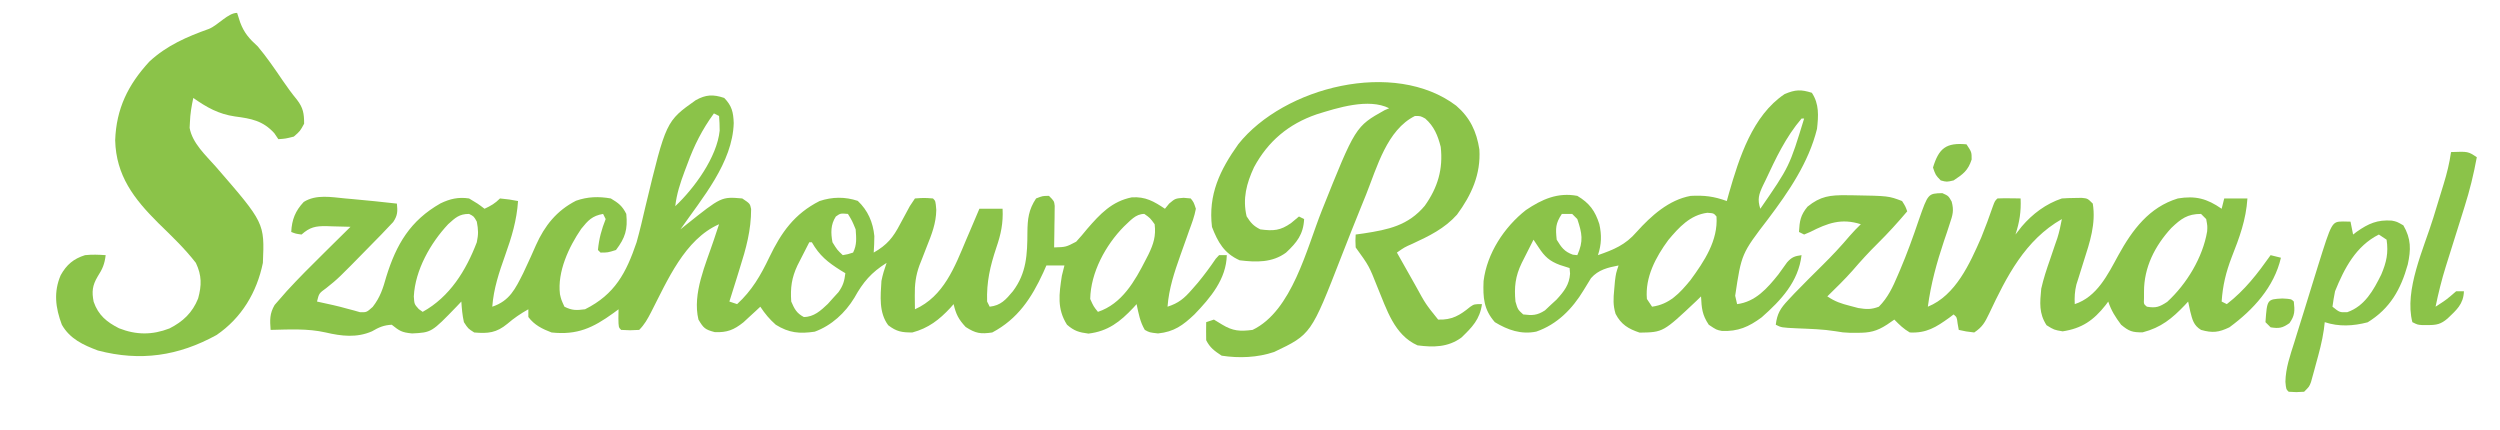 <?xml version="1.0" encoding="UTF-8"?>
<svg version="1.1" xmlns="http://www.w3.org/2000/svg" width="970" height="167">
<path d="M0 0 C2.977 3.069 3.532 5.53 3.688 9.75 C3.259 25.112 -8.572 38.906 -17 51 C-16.258 50.404 -15.515 49.809 -14.75 49.195 C-1.097 38.296 -1.097 38.296 7 39 C10 41 10 41 10.434 43.103 C10.446 51.298 8.479 58.419 6 66.188 C5.428 68.045 5.428 68.045 4.844 69.939 C3.909 72.964 2.961 75.984 2 79 C2.99 79.33 3.98 79.66 5 80 C10.75 74.743 14.139 68.855 17.489 61.845 C22.142 52.16 27.225 44.951 37 40 C41.937 38.354 46.862 38.287 51.812 39.938 C55.725 43.627 57.738 48.241 58.246 53.59 C58.249 55.728 58.135 57.866 58 60 C63.172 57.052 65.531 54.174 68.25 48.938 C68.921 47.696 69.593 46.455 70.266 45.215 C70.838 44.154 71.41 43.093 72 42 C72.66 41.01 73.32 40.02 74 39 C77.562 38.75 77.562 38.75 81 39 C82 40 82 40 82.277 43.453 C82.211 48.645 80.475 52.981 78.562 57.75 C77.916 59.411 77.272 61.072 76.629 62.734 C76.341 63.459 76.053 64.183 75.756 64.929 C74.274 68.99 73.886 72.421 73.938 76.75 C73.947 77.735 73.956 78.72 73.965 79.734 C73.976 80.482 73.988 81.23 74 82 C85.181 76.98 89.426 65.609 93.938 54.875 C94.431 53.728 94.924 52.58 95.432 51.398 C96.631 48.603 97.82 45.804 99 43 C101.97 43 104.94 43 108 43 C108.284 48.574 107.365 52.872 105.562 58.125 C103.154 65.344 101.751 71.396 102 79 C102.33 79.66 102.66 80.32 103 81 C107.333 80.519 109.274 78.258 112 75 C117.332 67.92 117.601 60.686 117.636 52.133 C117.693 47.023 118.067 43.395 121 39 C123.562 38 123.562 38 126 38 C128 40 128 40 128.227 41.879 C128.217 42.623 128.206 43.367 128.195 44.133 C128.189 44.938 128.182 45.744 128.176 46.574 C128.159 47.416 128.142 48.258 128.125 49.125 C128.116 49.974 128.107 50.824 128.098 51.699 C128.074 53.8 128.038 55.9 128 58 C132.581 57.856 132.581 57.856 136.558 55.779 C138.068 54.153 139.478 52.476 140.875 50.75 C145.822 45.048 150.39 40.135 158.086 38.578 C163.434 38.209 166.724 40.149 171 43 C171.804 42.01 171.804 42.01 172.625 41 C175 39 175 39 178.25 38.75 C179.157 38.833 180.065 38.915 181 39 C182.164 40.469 182.164 40.469 183 43 C182.462 45.948 181.411 48.694 180.375 51.5 C179.953 52.703 179.953 52.703 179.523 53.931 C178.694 56.292 177.849 58.646 177 61 C174.63 67.707 172.547 73.883 172 81 C176.296 79.626 178.497 77.762 181.438 74.375 C182.6 73.045 182.6 73.045 183.785 71.688 C186.254 68.692 188.538 65.613 190.711 62.398 C191.136 61.937 191.562 61.475 192 61 C192.99 61 193.98 61 195 61 C194.793 70.311 188.661 77.534 182.438 84 C177.975 88.221 174.55 90.741 168.312 91.375 C165 91 165 91 163.188 90 C161.316 86.848 160.762 83.577 160 80 C159.588 80.459 159.175 80.918 158.75 81.391 C153.611 86.85 148.898 90.538 141.312 91.438 C137.612 90.949 135.829 90.436 133 88 C129.06 81.828 129.928 76.041 131 69 C131.31 67.661 131.633 66.325 132 65 C129.69 65 127.38 65 125 65 C124.599 65.906 124.198 66.812 123.785 67.746 C119.242 77.624 113.918 85.748 104 91 C99.443 91.663 97.594 91.381 93.688 88.875 C90.917 85.911 89.909 83.909 89 80 C88.599 80.459 88.198 80.918 87.785 81.391 C83.451 86.069 79.233 89.323 73 91 C68.872 91 66.901 90.688 63.625 88.188 C59.944 83.232 60.642 76.915 61 71 C61.486 68.538 62.157 66.372 63 64 C57.073 67.701 53.87 71.451 50.5 77.531 C46.921 83.421 41.644 88.297 35.125 90.688 C29.208 91.558 25.127 91.19 20 88 C17.501 85.779 15.863 83.795 14 81 C13.408 81.554 12.817 82.109 12.207 82.68 C11.022 83.766 11.022 83.766 9.812 84.875 C9.035 85.594 8.258 86.314 7.457 87.055 C3.718 90.015 1.151 91.04 -3.625 90.875 C-7.466 89.879 -8.036 89.302 -10 86 C-12.433 75.889 -7.146 64.483 -4 55 C-3.606 53.81 -3.211 52.62 -2.805 51.395 C-2.539 50.604 -2.274 49.814 -2 49 C-15.349 54.863 -22.062 70.879 -28.387 83.151 C-29.744 85.768 -30.901 87.901 -33 90 C-36.562 90.188 -36.562 90.188 -40 90 C-41 89 -41 89 -41.062 85.438 C-41.042 84.303 -41.021 83.169 -41 82 C-41.652 82.482 -42.305 82.964 -42.977 83.461 C-50.954 89.226 -57.029 92.07 -67 91 C-70.607 89.623 -73.65 88.133 -76 85 C-76 84.01 -76 83.02 -76 82 C-78.954 83.651 -81.57 85.421 -84.125 87.625 C-88.367 91.13 -91.586 91.475 -97 91 C-99.375 89.5 -99.375 89.5 -101 87 C-101.609 84.296 -101.814 81.783 -102 79 C-102.58 79.615 -103.16 80.23 -103.758 80.863 C-113.554 90.999 -113.554 90.999 -121.125 91.375 C-125.161 90.984 -125.991 90.387 -129 88 C-132.132 88.165 -133.971 88.983 -136.688 90.562 C-142.596 93.126 -148.46 92.443 -154.625 91 C-161.653 89.401 -168.838 89.84 -176 90 C-176.287 86.136 -176.418 83.716 -174.438 80.321 C-173.707 79.487 -172.976 78.653 -172.223 77.793 C-171.4 76.851 -170.578 75.909 -169.731 74.939 C-165.113 69.916 -160.304 65.094 -155.438 60.312 C-154.418 59.303 -153.399 58.293 -152.381 57.283 C-149.926 54.85 -147.465 52.423 -145 50 C-147.417 49.919 -149.832 49.859 -152.25 49.812 C-152.932 49.787 -153.614 49.762 -154.316 49.736 C-158.624 49.674 -160.786 50.15 -164 53 C-166.25 52.688 -166.25 52.688 -168 52 C-167.766 47.197 -166.407 43.825 -163.152 40.355 C-158.334 37.321 -152.439 38.493 -147 39 C-146.142 39.075 -145.284 39.15 -144.4 39.227 C-138.591 39.744 -132.795 40.347 -127 41 C-126.695 44.049 -126.709 45.566 -128.441 48.148 C-129.141 48.883 -129.841 49.618 -130.562 50.375 C-131.375 51.232 -132.187 52.089 -133.023 52.973 C-134.014 53.983 -135.006 54.992 -136 56 C-136.595 56.608 -137.189 57.217 -137.802 57.843 C-149.807 70.101 -149.807 70.101 -154.395 73.762 C-157.219 75.8 -157.219 75.8 -158 79 C-155.885 79.478 -153.769 79.951 -151.648 80.402 C-149.871 80.803 -148.104 81.255 -146.352 81.754 C-145.064 82.092 -145.064 82.092 -143.75 82.438 C-142.961 82.663 -142.172 82.889 -141.359 83.121 C-138.776 83.206 -138.776 83.206 -136.383 81.074 C-133.465 77.309 -132.399 73.904 -131.125 69.375 C-127.224 56.785 -121.806 47.572 -110.082 40.91 C-106.321 39.108 -103.12 38.386 -99 39 C-95.625 41 -95.625 41 -93 43 C-90.532 41.848 -88.952 40.952 -87 39 C-83.375 39.375 -83.375 39.375 -80 40 C-80.503 47.537 -82.47 53.971 -85 61.062 C-87.374 67.74 -89.455 73.908 -90 81 C-83.216 78.739 -81.061 74.041 -78 68 C-77.346 66.606 -76.698 65.208 -76.055 63.809 C-75.714 63.068 -75.374 62.328 -75.023 61.565 C-74.358 60.1 -73.705 58.63 -73.067 57.154 C-69.657 49.54 -65.01 43.718 -57.504 39.883 C-53.003 38.296 -48.681 38.175 -44 39 C-40.998 40.801 -39.548 41.903 -38 45 C-37.407 51.046 -38.401 54.265 -42 59 C-45.188 60 -45.188 60 -48 60 C-48.33 59.67 -48.66 59.34 -49 59 C-48.579 54.621 -47.622 51.055 -46 47 C-46.33 46.34 -46.66 45.68 -47 45 C-51.25 45.749 -52.837 47.513 -55.48 50.785 C-60.29 57.795 -64.801 67.435 -63.738 76.145 C-63.248 78.275 -63.248 78.275 -62 81 C-59.008 82.496 -57.358 82.427 -54 82 C-42.407 76.193 -38.042 67.894 -34 56 C-32.716 51.405 -31.633 46.774 -30.562 42.125 C-22.59 9.049 -22.59 9.049 -11.062 0.875 C-7.115 -1.311 -4.359 -1.453 0 0 Z M-4 6 C-8.555 12.251 -11.676 18.433 -14.312 25.688 C-14.659 26.598 -15.005 27.509 -15.361 28.447 C-17.038 32.949 -18.45 37.197 -19 42 C-11.689 35.134 -2.81 23.048 -1.766 12.672 C-1.752 10.78 -1.863 8.887 -2 7 C-2.66 6.67 -3.32 6.34 -4 6 Z M-107.098 48.977 C-113.966 56.283 -119.923 66.789 -120.438 77 C-120.25 80.005 -120.25 80.005 -118.5 81.938 C-117.757 82.463 -117.757 82.463 -117 83 C-106.482 77.187 -100.187 66.969 -96 56 C-95.343 52.849 -95.392 51.221 -96 48 C-97.149 45.93 -97.149 45.93 -99 45 C-102.819 45 -104.331 46.485 -107.098 48.977 Z M43.312 46 C41.243 49.154 41.335 52.403 42 56 C43.837 58.967 43.837 58.967 46 61 C47.975 60.652 47.975 60.652 50 60 C51.536 56.928 51.227 54.398 51 51 C49.618 47.648 49.618 47.648 48 45 C45.103 44.745 45.103 44.745 43.312 46 Z M155.094 49.883 C147.968 57.089 142.202 67.713 142 78 C143.298 80.89 143.298 80.89 145 83 C154.32 79.899 159.316 71.097 163.562 62.75 C163.909 62.077 164.256 61.404 164.613 60.71 C166.555 56.686 167.569 53.563 167 49 C165.249 46.581 165.249 46.581 163 45 C159.557 45 157.557 47.66 155.094 49.883 Z M33 56 C32.016 57.914 31.038 59.831 30.062 61.75 C29.245 63.351 29.245 63.351 28.41 64.984 C26.154 69.809 25.624 73.644 26 79 C27.267 81.915 28.056 83.496 30.875 85 C34.78 85 37.464 82.508 40.203 79.914 C40.879 79.159 41.554 78.403 42.25 77.625 C43.279 76.5 43.279 76.5 44.328 75.352 C46.12 72.832 46.635 71.041 47 68 C46.397 67.636 45.793 67.273 45.172 66.898 C40.143 63.735 36.947 61.157 34 56 C33.67 56 33.34 56 33 56 Z " fill="#8BC349" transform="translate(281,38)"/>
<path d="M0 0 C2.375 1.062 2.375 1.062 3.616 3.269 C4.561 6.748 4.037 8.42 2.891 11.816 C2.532 12.919 2.174 14.022 1.805 15.158 C1.415 16.302 1.026 17.446 0.625 18.625 C-2.202 27.072 -4.442 35.22 -5.625 44.062 C5.155 39.705 10.67 27.327 15.094 17.227 C16.714 13.225 18.215 9.194 19.613 5.109 C20.375 3.062 20.375 3.062 21.375 2.062 C22.894 1.991 24.417 1.979 25.938 2 C26.764 2.009 27.59 2.018 28.441 2.027 C29.079 2.039 29.718 2.051 30.375 2.062 C30.587 7.255 29.966 11.189 28.375 16.062 C29.179 15.031 29.984 14 30.812 12.938 C35.003 8.029 40.226 4.112 46.375 2.062 C48.06 1.945 49.749 1.887 51.438 1.875 C52.754 1.854 52.754 1.854 54.098 1.832 C56.375 2.062 56.375 2.062 58.375 4.062 C59.643 11.832 57.227 19.061 54.875 26.375 C54.213 28.473 53.556 30.574 52.906 32.676 C52.466 34.049 52.466 34.049 52.018 35.45 C51.368 38.092 51.255 40.354 51.375 43.062 C60.015 40.257 64.176 31.641 68.312 24.062 C73.731 14.239 80.241 5.461 91.375 2.062 C98.248 0.92 102.713 2.124 108.375 6.062 C108.705 4.742 109.035 3.422 109.375 2.062 C112.345 2.062 115.315 2.062 118.375 2.062 C117.83 10.38 115.3 17.188 112.258 24.891 C110.029 30.715 108.784 35.831 108.375 42.062 C109.035 42.392 109.695 42.722 110.375 43.062 C117.405 37.622 122.271 31.258 127.375 24.062 C128.695 24.392 130.015 24.723 131.375 25.062 C128.736 36.443 120.656 45.264 111.375 52.062 C107.246 54.036 104.837 54.324 100.375 53.062 C97.45 51.287 97 49.047 96.188 45.875 C95.785 43.988 95.785 43.988 95.375 42.062 C94.739 42.751 94.739 42.751 94.09 43.453 C89.125 48.647 84.855 52.162 77.75 54 C73.781 54.074 72.4 53.597 69.375 51.062 C67.133 48.074 65.556 45.607 64.375 42.062 C64.035 42.521 63.694 42.98 63.344 43.453 C58.691 49.344 54.172 52.483 46.688 53.625 C43.375 53.062 43.375 53.062 40.438 51.25 C37.423 46.592 37.865 42.488 38.375 37.062 C39.252 33.168 40.486 29.45 41.812 25.688 C42.459 23.785 43.104 21.881 43.746 19.977 C44.034 19.151 44.322 18.326 44.619 17.475 C45.388 15.021 45.916 12.592 46.375 10.062 C32.108 18.187 24.956 32.32 18.178 46.706 C16.527 50.129 15.602 51.911 12.375 54.062 C9.188 53.688 9.188 53.688 6.375 53.062 C6.158 51.856 6.158 51.856 5.938 50.625 C5.634 48.141 5.634 48.141 4.375 47.062 C3.818 47.484 3.261 47.906 2.688 48.34 C-2.476 52.047 -6.17 54.38 -12.625 54.062 C-15.069 52.634 -16.619 51.119 -18.625 49.062 C-19.553 49.702 -20.481 50.341 -21.438 51 C-25.52 53.641 -28.178 54.201 -32.938 54.188 C-33.862 54.19 -34.786 54.193 -35.738 54.195 C-38.625 54.062 -38.625 54.062 -41.402 53.586 C-46.357 52.781 -51.334 52.671 -56.344 52.457 C-62.419 52.165 -62.419 52.165 -64.625 51.062 C-64.11 46.759 -62.82 44.701 -59.875 41.562 C-59.068 40.699 -58.261 39.835 -57.43 38.945 C-53.778 35.162 -50.044 31.46 -46.306 27.762 C-42.704 24.188 -39.264 20.531 -35.992 16.648 C-34.605 15.04 -33.144 13.546 -31.625 12.062 C-39.179 9.645 -44.482 11.612 -51.27 15.066 C-52.047 15.395 -52.824 15.724 -53.625 16.062 C-54.285 15.732 -54.945 15.402 -55.625 15.062 C-55.375 10.81 -55.056 8.587 -52.312 5.25 C-47.293 1.164 -43.539 0.735 -37.125 0.812 C-35.928 0.823 -35.928 0.823 -34.707 0.833 C-20.882 1.072 -20.882 1.072 -15.625 3.062 C-14.312 5.141 -14.312 5.141 -13.625 7.062 C-17.301 11.4 -21.076 15.569 -25.125 19.562 C-28.544 22.935 -31.728 26.422 -34.852 30.066 C-37.95 33.554 -41.288 36.804 -44.625 40.062 C-41.557 42.108 -39.295 42.844 -35.75 43.75 C-34.721 44.022 -33.693 44.294 -32.633 44.574 C-29.448 45.091 -27.64 45.202 -24.625 44.062 C-21.132 40.55 -19.216 36.447 -17.312 31.938 C-17.017 31.255 -16.721 30.572 -16.417 29.868 C-13.695 23.472 -11.331 16.945 -9.11 10.359 C-5.53 0.132 -5.53 0.132 0 0 Z M88.832 13.535 C82.474 20.449 78.222 28.795 78.25 38.25 C78.247 39.13 78.245 40.011 78.242 40.918 C78.136 43.045 78.136 43.045 79.375 44.062 C82.89 44.665 84.234 44.154 87.25 42.188 C94.794 35.264 101.053 24.979 102.75 14.816 C102.876 12.763 102.876 12.763 102.375 10.062 C101.715 9.402 101.055 8.742 100.375 8.062 C95.108 8.062 92.61 9.929 88.832 13.535 Z " fill="#8BC349" transform="translate(753.625,74.938)"/>
<path d="M0 0 C0.588 1.825 0.588 1.825 1.188 3.688 C2.711 7.769 4.745 10.063 8 13 C11.516 17.189 14.574 21.667 17.645 26.184 C19.418 28.774 21.219 31.265 23.219 33.688 C25.642 36.833 26 39.054 26 43 C24.438 45.875 24.438 45.875 22 48 C18.75 48.812 18.75 48.812 16 49 C15.484 48.237 14.969 47.474 14.438 46.688 C10.023 41.82 5.455 41.008 -0.812 40.188 C-7.203 39.261 -11.77 36.679 -17 33 C-17.684 36.162 -18.203 39.202 -18.312 42.438 C-18.35 43.158 -18.387 43.879 -18.426 44.621 C-17.361 50.573 -12.148 55.272 -8.25 59.688 C10.661 81.498 10.661 81.498 10 97 C7.659 108.441 1.71 118.39 -8 125 C-22.809 133.136 -37.497 135.315 -54 131 C-59.746 128.832 -64.857 126.501 -68 121 C-70.486 114.413 -71.251 108.258 -68.438 101.75 C-66.158 97.686 -63.462 95.395 -59 94 C-56.235 93.709 -53.793 93.804 -51 94 C-51.422 97.479 -52.194 99.302 -54.125 102.312 C-56.162 105.745 -56.437 108.181 -55.66 112.082 C-53.863 117.303 -50.561 119.972 -45.812 122.375 C-39.155 125.003 -32.927 125.025 -26.25 122.438 C-20.996 119.778 -17.32 116.314 -15.121 110.793 C-13.735 105.676 -13.685 101.887 -16 97 C-20.35 91.383 -25.489 86.516 -30.562 81.562 C-40.048 72.117 -46.95 63.167 -47.312 49.438 C-46.882 37.181 -42.351 27.91 -34.027 18.875 C-27.255 12.611 -19.481 9.267 -10.898 6.199 C-7.319 4.718 -3.538 0 0 0 Z " fill="#8BC349" transform="translate(92,5)"/>
<path d="M0 0 C5.383 4.636 7.915 10.017 9 17 C9.592 26.62 5.943 34.64 0.316 42.289 C-4.553 47.713 -10.42 50.53 -16.926 53.555 C-20.073 54.942 -20.073 54.942 -23 57 C-21.091 60.4 -19.171 63.794 -17.25 67.188 C-16.711 68.147 -16.172 69.107 -15.617 70.096 C-11.867 76.949 -11.867 76.949 -7 83 C-1.638 83.202 1.447 81.337 5.422 78.059 C7 77 7 77 10 77 C9.21 82.89 6.178 85.987 2 90 C-3.178 93.766 -8.816 93.803 -15 93 C-24.036 88.984 -26.952 79.033 -30.516 70.492 C-33.82 62.153 -33.82 62.153 -39 55 C-39.125 52.375 -39.125 52.375 -39 50 C-37.949 49.853 -36.899 49.706 -35.816 49.555 C-26.35 48.1 -18.638 46.523 -12.199 38.855 C-7.168 31.807 -5.023 24.634 -6 16 C-7.112 11.622 -8.556 8.025 -12 5 C-13.852 3.995 -13.852 3.995 -16 4 C-26.824 9.368 -30.722 23.851 -34.938 34.438 C-35.553 35.958 -36.17 37.477 -36.787 38.997 C-39.383 45.396 -41.936 51.81 -44.438 58.246 C-56.297 88.743 -56.297 88.743 -70.625 95.562 C-77.062 97.755 -84.311 98.04 -91 97 C-93.74 95.191 -95.529 93.942 -97 91 C-97.04 88.667 -97.043 86.333 -97 84 C-95.515 83.505 -95.515 83.505 -94 83 C-92.422 83.959 -92.422 83.959 -90.812 84.938 C-86.605 87.485 -83.889 87.621 -79 87 C-63.683 79.648 -58.024 55.46 -52.125 40.683 C-39.081 8.08 -39.081 8.08 -27.73 1.73 C-27.159 1.489 -26.588 1.248 -26 1 C-34.018 -3.009 -46.004 0.824 -54.137 3.358 C-65.045 7.116 -72.97 13.77 -78.438 23.875 C-81.366 30.188 -82.921 36.065 -81.312 42.938 C-79.7 45.471 -78.709 46.645 -76 48 C-70.901 48.669 -68.212 48.507 -64 45.5 C-63.01 44.675 -62.02 43.85 -61 43 C-60.01 43.495 -60.01 43.495 -59 44 C-59.29 49.935 -61.819 53.086 -66 57 C-71.376 60.968 -77.577 60.776 -84 60 C-89.99 57.326 -92.436 53.04 -94.75 47.062 C-96.272 34.504 -91.673 24.967 -84.512 14.91 C-66.817 -7.263 -24.029 -18.145 0 0 Z " fill="#8BC349" transform="translate(565,41)"/>
<path d="M0 0 C2.886 4.362 2.561 8.969 2 14 C-1.226 27.057 -9.021 38.415 -17 49 C-27.314 62.463 -27.314 62.463 -29.75 78.75 C-29.379 80.359 -29.379 80.359 -29 82 C-21.9 81.103 -17.326 75.908 -13.004 70.504 C-11.847 68.949 -10.711 67.377 -9.605 65.785 C-7.776 63.751 -6.669 63.365 -4 63 C-5.224 73.323 -11.926 80.471 -19.473 87.125 C-24.478 90.839 -28.676 92.657 -34.879 92.406 C-37 92 -37 92 -40 90 C-42.578 86.133 -42.766 83.604 -43 79 C-43.606 79.592 -44.212 80.183 -44.836 80.793 C-57.687 92.913 -57.687 92.913 -66.812 93.062 C-71.172 91.609 -74.002 89.922 -76.156 85.773 C-77.179 82.413 -77.02 79.864 -76.688 76.375 C-76.539 74.685 -76.539 74.685 -76.387 72.961 C-76 70 -76 70 -75 67 C-79.169 67.806 -82.813 68.648 -85.688 71.922 C-86.665 73.463 -87.617 75.02 -88.547 76.59 C-92.91 83.827 -98.825 89.879 -106.934 92.664 C-112.785 93.865 -117.986 92.047 -123 89 C-127.324 84.058 -127.632 79.515 -127.375 73.047 C-126.054 62.315 -119.378 52.121 -110.938 45.5 C-104.694 41.297 -98.598 38.561 -91 40 C-86.261 42.809 -84.104 45.829 -82.461 50.941 C-81.502 55.223 -81.621 58.864 -83 63 C-76.857 60.865 -72.331 59.033 -68 54 C-62.405 47.793 -55.501 41.522 -47 40 C-41.655 39.741 -38.082 40.168 -33 42 C-32.732 41.031 -32.464 40.061 -32.188 39.062 C-28.225 25.296 -23.031 8.812 -10.562 0.5 C-6.402 -1.252 -4.29 -1.346 0 0 Z M-4 10 C-10.144 17.192 -14.017 25.491 -18 34 C-18.31 34.631 -18.62 35.263 -18.94 35.914 C-20.598 39.443 -21.184 41.301 -20 45 C-8.699 28.623 -8.699 28.623 -3 10 C-3.33 10 -3.66 10 -4 10 Z M-97 47 C-99.492 50.737 -99.458 52.573 -99 57 C-97.184 59.984 -96.062 61.617 -92.75 62.812 C-92.172 62.874 -91.595 62.936 -91 63 C-88.536 57.525 -89.165 54.506 -91 49 C-91.66 48.34 -92.32 47.68 -93 47 C-94.32 47 -95.64 47 -97 47 Z M-55.688 57.125 C-60.576 63.752 -64.756 71.589 -64 80 C-63.34 80.99 -62.68 81.98 -62 83 C-55.204 82.048 -51.35 77.854 -47.105 72.699 C-41.765 65.404 -36.347 57.328 -37 48 C-38.074 46.733 -38.074 46.733 -40.562 46.562 C-47.193 47.406 -51.528 52.161 -55.688 57.125 Z M-108 57 C-108.982 58.936 -109.96 60.874 -110.938 62.812 C-111.483 63.891 -112.028 64.97 -112.59 66.082 C-115.063 71.2 -115.53 75.396 -115 81 C-114.098 84.094 -114.098 84.094 -112 86 C-108.431 86.444 -106.606 86.39 -103.551 84.426 C-102.812 83.728 -102.074 83.031 -101.312 82.312 C-100.566 81.628 -99.82 80.944 -99.051 80.238 C-96.177 77.101 -94.1 74.498 -93.812 70.188 C-93.874 69.466 -93.936 68.744 -94 68 C-95.237 67.608 -96.475 67.216 -97.75 66.812 C-101.733 65.328 -103.649 63.617 -106 60 C-106.66 59.01 -107.32 58.02 -108 57 Z " fill="#8BC349" transform="translate(703,36)"/>
<path d="M0 0 C1.454 0.031 1.454 0.031 2.938 0.062 C3.268 1.712 3.598 3.362 3.938 5.062 C4.411 4.702 4.884 4.341 5.371 3.969 C9.904 0.788 13.361 -0.729 18.953 -0.344 C20.938 0.062 20.938 0.062 23.438 1.5 C26.491 6.717 26.398 10.936 25.156 16.668 C22.459 26.327 18.3 33.785 9.562 39.125 C3.975 40.57 -1.547 40.901 -7.062 39.062 C-7.177 40.025 -7.292 40.988 -7.41 41.98 C-8.065 46.55 -9.259 50.935 -10.5 55.375 C-10.717 56.185 -10.934 56.995 -11.158 57.83 C-11.373 58.604 -11.587 59.378 -11.809 60.176 C-12.001 60.875 -12.194 61.574 -12.392 62.294 C-13.062 64.062 -13.062 64.062 -15.062 66.062 C-18.125 66.25 -18.125 66.25 -21.062 66.062 C-22.062 65.062 -22.062 65.062 -22.323 62.195 C-22.237 56.872 -20.475 51.977 -18.887 46.941 C-18.561 45.883 -18.235 44.824 -17.899 43.733 C-16.859 40.361 -15.804 36.993 -14.75 33.625 C-14.052 31.364 -13.355 29.103 -12.658 26.842 C-11.985 24.666 -11.311 22.491 -10.637 20.316 C-10.168 18.804 -10.168 18.804 -9.689 17.26 C-4.309 0.088 -4.309 0.088 0 0 Z M13.938 5.062 C5.056 9.503 0.54 18.155 -3.062 27.062 C-3.457 29.051 -3.808 31.051 -4.062 33.062 C-1.281 35.29 -1.281 35.29 1.688 35.188 C8.422 32.856 11.84 26.719 14.875 20.562 C16.895 15.769 17.688 12.224 16.938 7.062 C15.947 6.402 14.957 5.742 13.938 5.062 Z " fill="#8BC349" transform="translate(909.062,85.938)"/>
<path d="M0 0 C6.625 -0.25 6.625 -0.25 10 2 C8.803 8.547 7.266 14.851 5.25 21.191 C4.991 22.022 4.732 22.852 4.466 23.707 C3.649 26.327 2.825 28.945 2 31.562 C1.176 34.184 0.353 36.806 -0.466 39.429 C-0.972 41.05 -1.481 42.671 -1.995 44.291 C-3.615 49.476 -4.901 54.68 -6 60 C-1.779 57.278 -1.779 57.278 2 54 C2.99 54 3.98 54 5 54 C4.848 59.007 2.098 61.275 -1.309 64.547 C-3.941 66.809 -5.608 67.137 -9 67.125 C-10.052 67.129 -10.052 67.129 -11.125 67.133 C-13 67 -13 67 -15 66 C-18.217 53.515 -10.558 37.456 -6.875 25.5 C-6.047 22.803 -5.22 20.106 -4.398 17.408 C-3.891 15.744 -3.381 14.081 -2.866 12.419 C-1.607 8.294 -0.589 4.287 0 0 Z " fill="#8BC349" transform="translate(951,59)"/>
<path d="M0 0 C2 3 2 3 2 5.875 C0.645 10.11 -1.319 11.593 -5 14 C-7.688 14.625 -7.688 14.625 -10 14 C-12 11.938 -12 11.938 -13 9 C-10.696 1.449 -7.874 -0.716 0 0 Z " fill="#8AC249" transform="translate(763,56)"/>
<path d="M0 0 C3.438 0.188 3.438 0.188 4.438 1.188 C4.838 4.79 4.88 6.565 2.75 9.562 C0.015 11.484 -1.289 11.704 -4.562 11.188 C-5.223 10.527 -5.883 9.867 -6.562 9.188 C-5.929 0.312 -5.929 0.312 0 0 Z " fill="#8DC347" transform="translate(885.562,115.812)"/>
</svg>
